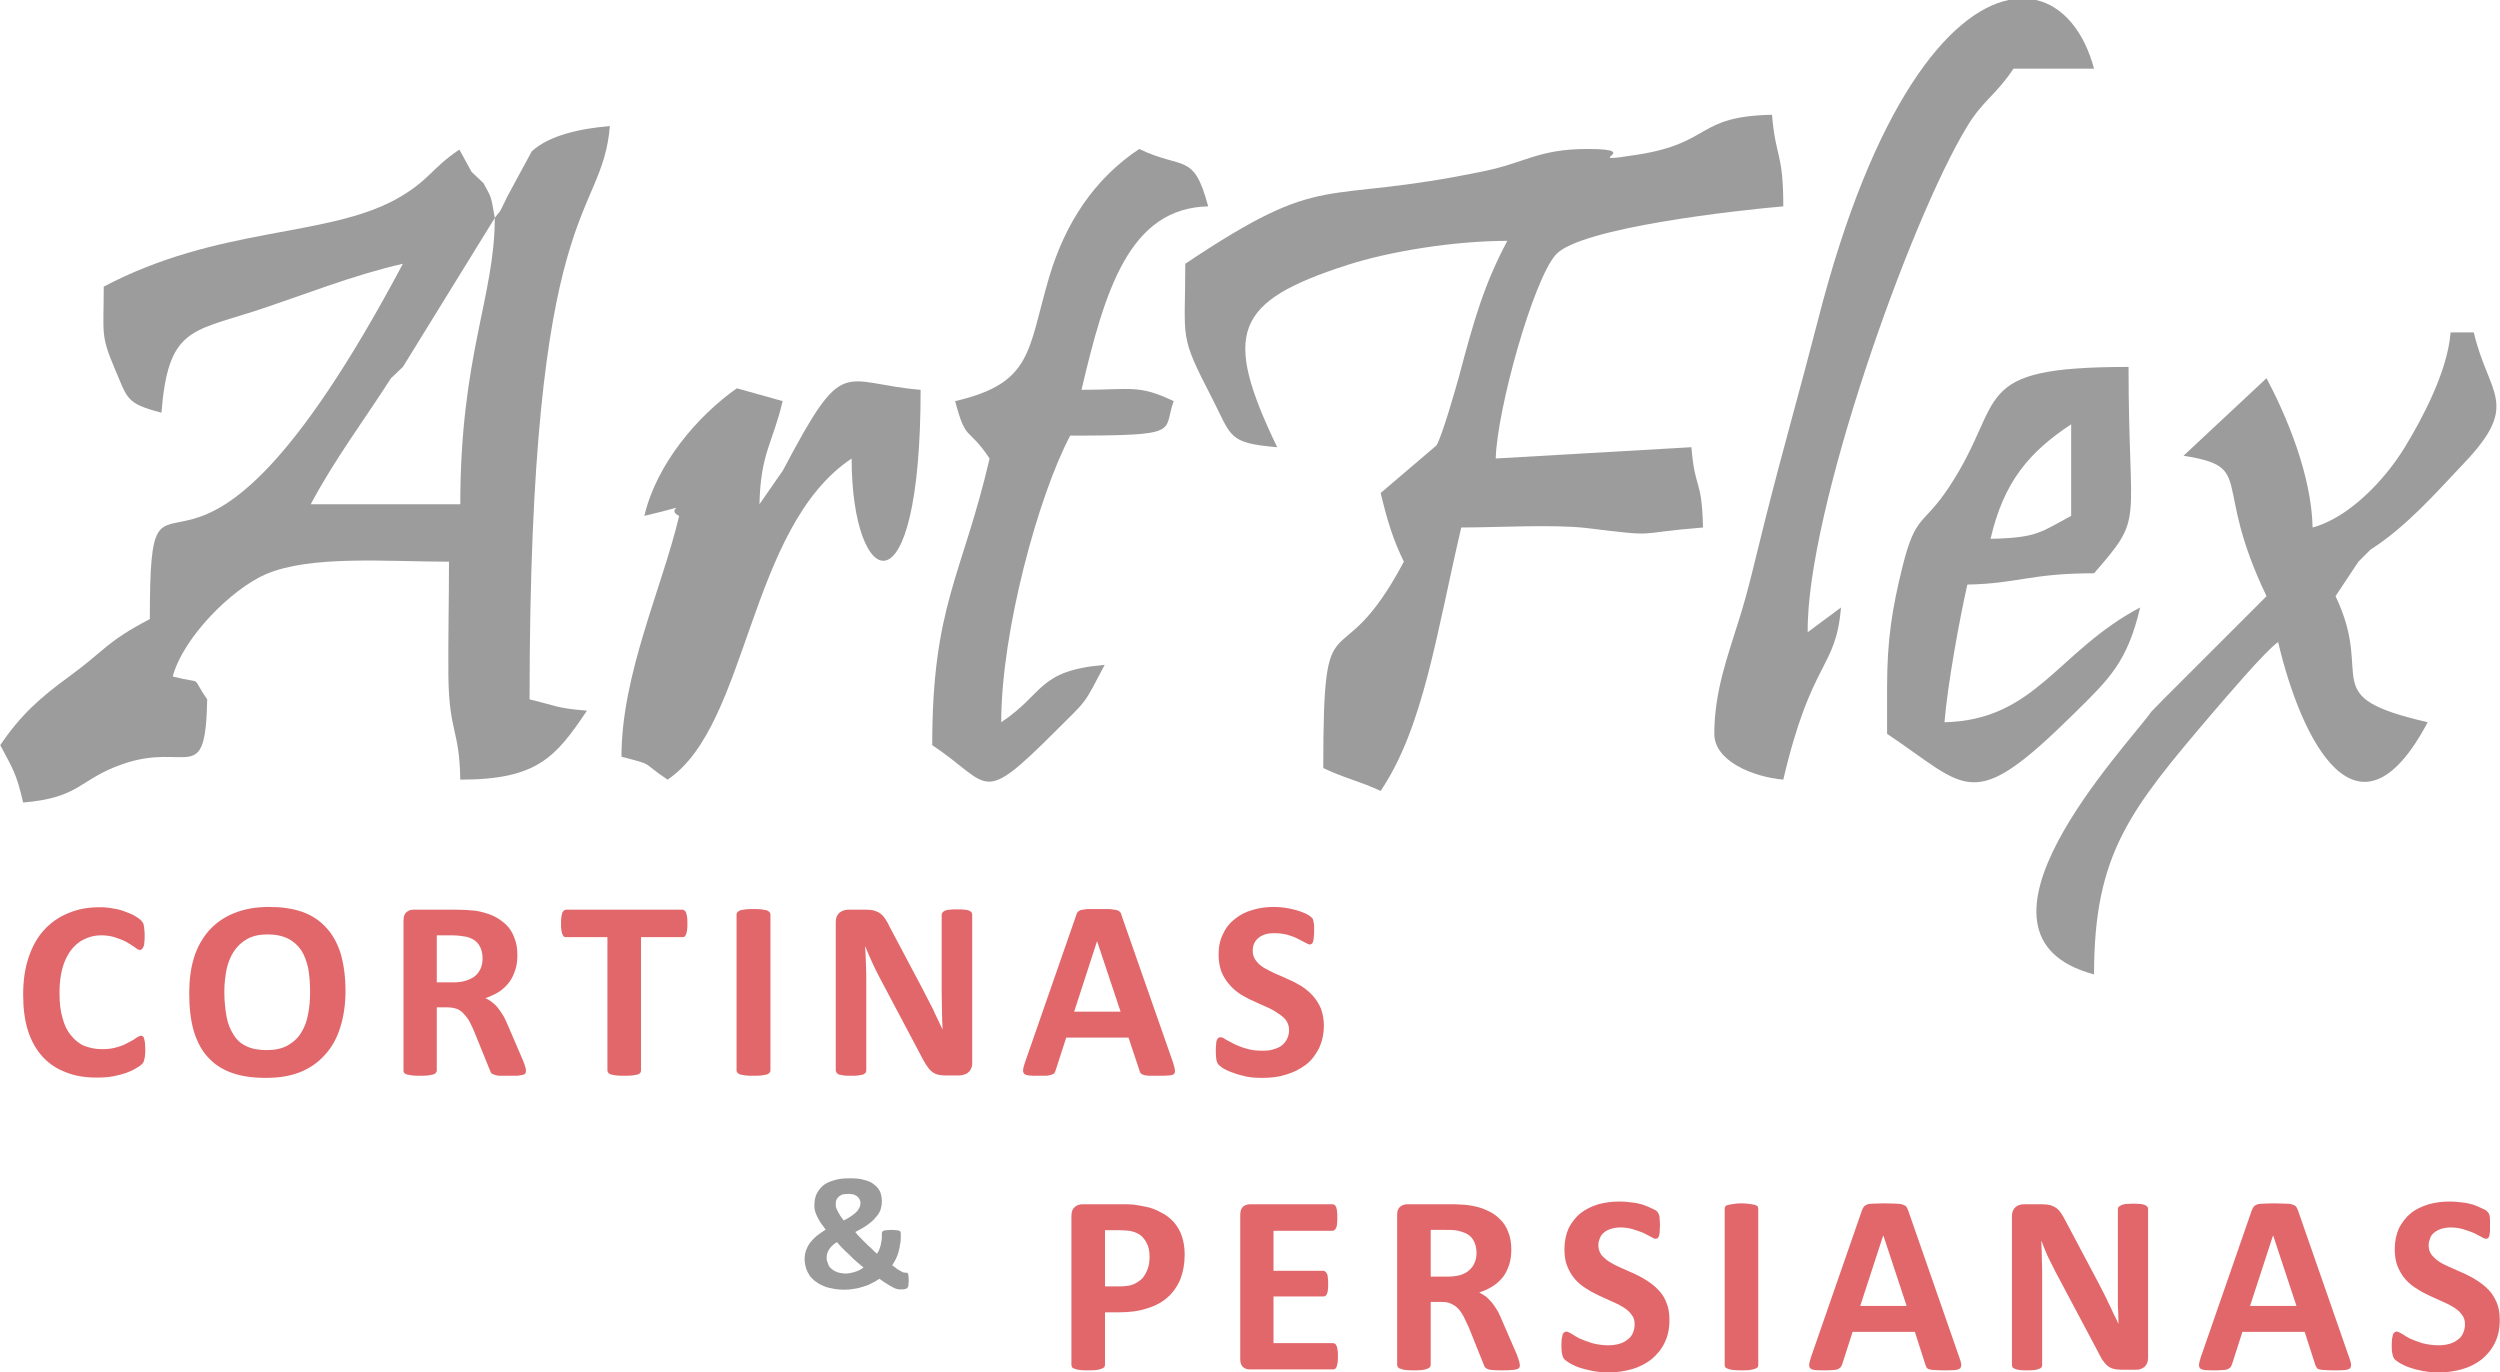 <?xml version="1.0" encoding="UTF-8"?>
<!DOCTYPE svg PUBLIC "-//W3C//DTD SVG 1.1//EN" "http://www.w3.org/Graphics/SVG/1.1/DTD/svg11.dtd">
<!-- Creator: CorelDRAW 2019 (64 Bit) -->
<svg xmlns="http://www.w3.org/2000/svg" xml:space="preserve" width="541px" height="297px" version="1.1" style="shape-rendering:geometricPrecision; text-rendering:geometricPrecision; image-rendering:optimizeQuality; fill-rule:evenodd; clip-rule:evenodd"
viewBox="0 0 81.88 44.96"
 xmlns:xlink="http://www.w3.org/1999/xlink"
 xmlns:xodm="http://www.corel.com/coreldraw/odm/2003">
 <defs>
  <style type="text/css">
   <![CDATA[
    .fil0 {fill:#7B7B7B;fill-opacity:0.749}
    .fil2 {fill:#787878;fill-rule:nonzero;fill-opacity:0.749}
    .fil1 {fill:#D83438;fill-rule:nonzero;fill-opacity:0.749}
   ]]>
  </style>
 </defs>
 <g id="Camada_x0020_1">
  <g id="_2190137980320">
   <g>
    <path class="fil0" d="M12.8 12.39l0.39 -0.37 3.01 -4.88c0,2.57 -1.13,4.52 -1.13,9.38l-4.9 0c0.8,-1.5 1.74,-2.74 2.63,-4.13zm3.4 -5.25c-0.13,-0.73 -0.09,-0.63 -0.37,-1.14l-0.39 -0.37 -0.4 -0.73c-0.94,0.63 -0.97,1.01 -2.08,1.63 -2.31,1.26 -5.82,0.88 -9.57,2.86 0,1.53 -0.11,1.58 0.35,2.66 0.44,1.03 0.37,1.16 1.54,1.47 0.22,-2.73 0.94,-2.65 3.06,-3.33 1.64,-0.54 3.19,-1.17 4.85,-1.55 -7.3,13.74 -8.29,4.68 -8.29,11.64 -1.45,0.76 -1.46,1.02 -2.64,1.88 -0.95,0.69 -1.6,1.27 -2.26,2.25 0.41,0.78 0.52,0.89 0.75,1.88 1.89,-0.16 1.82,-0.76 3.26,-1.26 2.13,-0.74 2.71,0.8 2.77,-2.12 -0.58,-0.83 -0.06,-0.47 -1.13,-0.75 0.34,-1.27 1.92,-2.86 3.05,-3.35 1.47,-0.63 3.95,-0.41 6,-0.41 0,1.25 -0.03,2.53 -0.02,3.77 0.03,1.85 0.36,1.7 0.39,3.37 2.52,0 3.12,-0.73 4.15,-2.26 -1.02,-0.08 -1.03,-0.17 -1.88,-0.37 0,-16.58 2.37,-15.62 2.63,-18.78 -0.96,0.08 -1.99,0.3 -2.56,0.83l-0.79 1.46c-0.37,0.76 -0.16,0.35 -0.42,0.72z"/>
    <path class="fil0" d="M52.01 4.88c-1.63,0 -2.04,0.45 -3.42,0.73 -5.48,1.14 -5.1,-0.09 -9.77,3.03 0,2.55 -0.22,2.28 0.87,4.39 0.66,1.29 0.52,1.48 2.14,1.62 -1.8,-3.75 -1.42,-4.77 2.3,-5.97 1.36,-0.44 3.48,-0.79 5.24,-0.79 -0.76,1.42 -1.1,2.62 -1.58,4.43 -0.08,0.3 -0.55,1.95 -0.74,2.27l-1.83 1.56c0.22,0.91 0.4,1.51 0.76,2.25 -2.18,4.11 -2.64,0.82 -2.64,6.76 0.66,0.32 1.22,0.44 1.88,0.75 1.4,-2.08 1.82,-5.11 2.64,-8.63 1.18,0 3.03,-0.11 4.12,0.02 2.47,0.3 1.43,0.17 3.8,-0.02 -0.04,-1.66 -0.26,-1.17 -0.38,-2.63l-6.41 0.37c0.04,-1.6 1.23,-5.86 1.97,-6.68 0.8,-0.89 6.04,-1.46 7.45,-1.58 0,-1.79 -0.25,-1.56 -0.37,-3 -2.49,0.05 -1.95,0.91 -4.36,1.3 -2.15,0.34 0.3,-0.18 -1.67,-0.18z"/>
    <path class="fil0" d="M70.86 22.91l-0.39 0.4c-0.78,1.11 -6.74,7.32 -1.88,8.61 0,-3.96 1.18,-5.39 3.86,-8.54 0.51,-0.59 1.73,-2.03 2.17,-2.35 0.75,3.21 2.61,6.95 4.9,2.63 -3.72,-0.86 -1.71,-1.41 -3.02,-4.13l0.75 -1.13 0.39 -0.39c1.17,-0.75 2.09,-1.8 3.11,-2.88 1.81,-1.92 0.76,-2.19 0.28,-4.24l-0.76 0c-0.1,1.29 -0.95,2.86 -1.5,3.76 -0.65,1.07 -1.83,2.31 -3.02,2.63 -0.04,-1.76 -0.88,-3.7 -1.51,-4.89l-2.72 2.54c2.38,0.38 0.91,0.83 2.72,4.6l-3.38 3.38z"/>
    <path class="fil0" d="M56.15 24.04c0,0.89 1.26,1.41 2.26,1.5 0.93,-3.97 1.72,-3.59 1.89,-5.64l-1.09 0.81c-0.05,-3.92 3.35,-13.51 5.23,-16.58 0.51,-0.84 0.94,-1.02 1.51,-1.88l2.64 0c-0.33,-1.23 -1.02,-2.05 -1.9,-2.25l-0.9 0c-1.95,0.41 -4.44,3.42 -6.25,10.51 -0.58,2.26 -1.12,4.12 -1.73,6.54 -0.32,1.27 -0.54,2.28 -0.86,3.28 -0.35,1.14 -0.8,2.31 -0.8,3.71z"/>
    <path class="fil0" d="M31.28 13.14c0.37,1.38 0.4,0.79 1.13,1.88 -0.9,3.86 -1.88,4.81 -1.88,9.39 1.95,1.3 1.54,2.04 4.05,-0.47 1.08,-1.07 0.9,-0.84 1.6,-2.16 -2.21,0.19 -1.96,0.93 -3.39,1.88 0,-2.97 1.22,-7.43 2.26,-9.39 3.72,0 3.02,-0.12 3.39,-1.13 -1.16,-0.55 -1.38,-0.37 -3.02,-0.37 0.77,-3.28 1.57,-5.95 4.15,-6.01 -0.48,-1.79 -0.8,-1.18 -2.26,-1.88 -1.47,0.98 -2.42,2.42 -2.95,4.2 -0.71,2.41 -0.53,3.47 -3.08,4.06z"/>
    <path class="fil0" d="M24.87 16.52l-0.2 0.81 0.2 -0.81zm0 0c0.04,-1.69 0.43,-1.98 0.76,-3.38l-1.5 -0.42c-1.28,0.9 -2.63,2.47 -3.03,4.18 1.81,-0.43 0.59,-0.26 1.14,0 -0.56,2.37 -1.89,5.19 -1.89,7.89 1.12,0.29 0.61,0.15 1.51,0.75 2.66,-1.78 2.63,-8.25 6.03,-10.52 0,4.34 2.26,5.31 2.26,-2.25 -2.64,-0.22 -2.48,-1.21 -4.51,2.64l-0.77 1.11z"/>
    <path class="fil0" d="M65.2 17.65c0.43,-1.86 1.26,-2.84 2.64,-3.75l0 3c-1,0.53 -1.1,0.72 -2.64,0.75zm-3.39 4.88l0 1.51c2.67,1.78 2.75,2.67 6.12,-0.66 1.16,-1.14 1.75,-1.69 2.17,-3.48 -2.71,1.43 -3.42,3.69 -6.41,3.76 0.1,-1.22 0.49,-3.37 0.75,-4.51 1.64,-0.03 2.06,-0.37 4.15,-0.37 1.67,-1.92 1.13,-1.43 1.13,-6.76 -5.3,0 -3.97,1.04 -5.87,3.92 -0.87,1.32 -1.09,0.86 -1.53,2.6 -0.35,1.42 -0.51,2.42 -0.51,3.99z"/>
    <polygon class="fil0" points="15.83,6 15.44,5.63 "/>
    <polygon class="fil0" points="13.19,12.02 12.8,12.39 "/>
    <polygon class="fil0" points="77.64,18.01 77.25,18.4 "/>
    <polygon class="fil0" points="70.86,22.91 70.47,23.31 "/>
   </g>
   <path class="fil1" d="M4.75 34.4c0,0.07 0,0.13 -0.01,0.18 0,0.05 -0.01,0.09 -0.02,0.12 -0.01,0.04 -0.02,0.07 -0.03,0.1 -0.02,0.02 -0.04,0.05 -0.07,0.08 -0.03,0.03 -0.09,0.07 -0.18,0.12 -0.08,0.05 -0.19,0.1 -0.32,0.15 -0.13,0.04 -0.27,0.08 -0.43,0.11 -0.17,0.03 -0.34,0.04 -0.53,0.04 -0.37,0 -0.71,-0.05 -1,-0.17 -0.3,-0.11 -0.56,-0.28 -0.77,-0.51 -0.21,-0.23 -0.37,-0.51 -0.48,-0.85 -0.11,-0.34 -0.16,-0.74 -0.16,-1.19 0,-0.46 0.06,-0.87 0.18,-1.22 0.12,-0.36 0.29,-0.66 0.51,-0.9 0.22,-0.24 0.49,-0.43 0.8,-0.55 0.3,-0.13 0.64,-0.19 1.01,-0.19 0.15,0 0.3,0.01 0.44,0.04 0.14,0.02 0.27,0.05 0.39,0.1 0.11,0.04 0.22,0.08 0.32,0.14 0.09,0.05 0.16,0.1 0.19,0.13 0.04,0.04 0.07,0.07 0.08,0.1 0.02,0.02 0.03,0.05 0.03,0.09 0.01,0.04 0.02,0.09 0.02,0.14 0.01,0.05 0.01,0.12 0.01,0.2 0,0.08 0,0.15 -0.01,0.21 0,0.06 -0.01,0.11 -0.03,0.14 -0.01,0.04 -0.03,0.06 -0.05,0.08 -0.02,0.02 -0.04,0.03 -0.06,0.03 -0.05,0 -0.1,-0.03 -0.16,-0.08 -0.07,-0.05 -0.15,-0.1 -0.25,-0.16 -0.1,-0.06 -0.22,-0.11 -0.37,-0.16 -0.14,-0.05 -0.3,-0.08 -0.5,-0.08 -0.21,0 -0.4,0.05 -0.57,0.14 -0.17,0.08 -0.31,0.21 -0.43,0.37 -0.12,0.17 -0.21,0.36 -0.27,0.59 -0.06,0.23 -0.09,0.49 -0.09,0.78 0,0.32 0.03,0.6 0.1,0.83 0.06,0.23 0.15,0.42 0.28,0.57 0.12,0.15 0.26,0.27 0.43,0.34 0.18,0.07 0.37,0.11 0.58,0.11 0.2,0 0.36,-0.02 0.51,-0.07 0.14,-0.04 0.26,-0.09 0.36,-0.15 0.1,-0.05 0.19,-0.1 0.25,-0.15 0.07,-0.04 0.12,-0.07 0.16,-0.07 0.02,0 0.05,0.01 0.06,0.02 0.02,0.01 0.03,0.03 0.04,0.07 0.01,0.03 0.02,0.08 0.03,0.14 0,0.06 0.01,0.14 0.01,0.24zm6.56 -1.95c0,0.45 -0.06,0.85 -0.17,1.2 -0.11,0.36 -0.28,0.66 -0.5,0.9 -0.22,0.25 -0.49,0.44 -0.81,0.57 -0.33,0.13 -0.7,0.19 -1.13,0.19 -0.42,0 -0.79,-0.05 -1.1,-0.16 -0.32,-0.11 -0.58,-0.28 -0.79,-0.51 -0.21,-0.22 -0.36,-0.51 -0.47,-0.86 -0.1,-0.35 -0.15,-0.76 -0.15,-1.24 0,-0.43 0.05,-0.83 0.16,-1.18 0.11,-0.35 0.28,-0.64 0.5,-0.89 0.22,-0.24 0.49,-0.43 0.82,-0.56 0.32,-0.13 0.7,-0.2 1.13,-0.2 0.41,0 0.77,0.05 1.09,0.16 0.31,0.11 0.57,0.28 0.78,0.51 0.21,0.22 0.37,0.51 0.48,0.85 0.1,0.35 0.16,0.75 0.16,1.22zm-1.16 0.05c0,-0.28 -0.02,-0.54 -0.06,-0.77 -0.05,-0.23 -0.12,-0.43 -0.23,-0.6 -0.11,-0.16 -0.25,-0.29 -0.43,-0.38 -0.18,-0.09 -0.4,-0.14 -0.67,-0.14 -0.27,0 -0.49,0.05 -0.67,0.15 -0.18,0.1 -0.33,0.24 -0.44,0.41 -0.11,0.17 -0.19,0.37 -0.24,0.6 -0.04,0.22 -0.07,0.46 -0.07,0.72 0,0.29 0.03,0.56 0.07,0.8 0.04,0.23 0.12,0.43 0.23,0.6 0.1,0.17 0.24,0.3 0.42,0.38 0.18,0.09 0.4,0.13 0.67,0.13 0.27,0 0.5,-0.05 0.68,-0.15 0.18,-0.1 0.33,-0.23 0.44,-0.41 0.11,-0.17 0.19,-0.37 0.23,-0.6 0.05,-0.23 0.07,-0.48 0.07,-0.74zm7.07 2.58c0,0.03 0,0.05 -0.01,0.07 -0.02,0.03 -0.04,0.04 -0.08,0.06 -0.05,0.01 -0.11,0.02 -0.19,0.03 -0.08,0 -0.19,0 -0.33,0 -0.11,0 -0.21,0 -0.28,0 -0.07,-0.01 -0.12,-0.02 -0.16,-0.04 -0.04,-0.01 -0.07,-0.03 -0.09,-0.05 -0.01,-0.03 -0.03,-0.06 -0.04,-0.09l-0.49 -1.21c-0.06,-0.14 -0.11,-0.26 -0.17,-0.37 -0.05,-0.1 -0.12,-0.19 -0.19,-0.26 -0.06,-0.08 -0.14,-0.13 -0.23,-0.17 -0.09,-0.03 -0.2,-0.05 -0.31,-0.05l-0.35 0 0 2.07c0,0.03 -0.01,0.05 -0.03,0.07 -0.01,0.03 -0.04,0.04 -0.09,0.06 -0.04,0.01 -0.09,0.02 -0.16,0.03 -0.07,0.01 -0.16,0.01 -0.27,0.01 -0.1,0 -0.19,0 -0.26,-0.01 -0.07,-0.01 -0.13,-0.02 -0.17,-0.03 -0.04,-0.02 -0.07,-0.03 -0.09,-0.06 -0.02,-0.02 -0.02,-0.04 -0.02,-0.07l0 -4.92c0,-0.12 0.03,-0.21 0.09,-0.26 0.06,-0.06 0.14,-0.09 0.23,-0.09l1.4 0c0.14,0 0.26,0.01 0.35,0.01 0.1,0.01 0.18,0.02 0.26,0.02 0.21,0.03 0.41,0.09 0.58,0.16 0.18,0.08 0.32,0.18 0.45,0.3 0.12,0.12 0.21,0.26 0.27,0.43 0.07,0.16 0.1,0.35 0.1,0.57 0,0.18 -0.02,0.34 -0.07,0.49 -0.05,0.15 -0.11,0.28 -0.2,0.4 -0.09,0.12 -0.2,0.22 -0.33,0.31 -0.13,0.08 -0.28,0.15 -0.45,0.21 0.08,0.03 0.16,0.08 0.23,0.14 0.07,0.05 0.14,0.12 0.2,0.2 0.06,0.08 0.12,0.17 0.18,0.27 0.05,0.11 0.11,0.22 0.16,0.35l0.46 1.07c0.04,0.1 0.07,0.18 0.08,0.23 0.02,0.05 0.02,0.09 0.02,0.12zm-1.42 -3.68c0,-0.18 -0.04,-0.33 -0.12,-0.45 -0.08,-0.12 -0.21,-0.21 -0.4,-0.26 -0.05,-0.01 -0.12,-0.02 -0.19,-0.03 -0.07,-0.01 -0.17,-0.02 -0.29,-0.02l-0.5 0 0 1.54 0.56 0c0.16,0 0.3,-0.02 0.41,-0.06 0.12,-0.04 0.22,-0.09 0.3,-0.16 0.08,-0.07 0.13,-0.15 0.17,-0.24 0.04,-0.1 0.06,-0.2 0.06,-0.32zm6.71 -1.14c0,0.08 0,0.15 -0.01,0.2 -0.01,0.06 -0.02,0.11 -0.03,0.14 -0.02,0.04 -0.03,0.06 -0.05,0.08 -0.02,0.02 -0.05,0.02 -0.07,0.02l-1.36 0 0 4.37c0,0.03 -0.01,0.05 -0.02,0.07 -0.02,0.03 -0.05,0.04 -0.09,0.06 -0.04,0.01 -0.1,0.02 -0.17,0.03 -0.07,0.01 -0.16,0.01 -0.27,0.01 -0.1,0 -0.19,0 -0.26,-0.01 -0.08,-0.01 -0.13,-0.02 -0.17,-0.03 -0.05,-0.02 -0.08,-0.03 -0.09,-0.06 -0.02,-0.02 -0.03,-0.04 -0.03,-0.07l0 -4.37 -1.35 0c-0.03,0 -0.06,0 -0.08,-0.02 -0.01,-0.02 -0.03,-0.04 -0.05,-0.08 -0.01,-0.03 -0.02,-0.08 -0.03,-0.14 -0.01,-0.05 -0.01,-0.12 -0.01,-0.2 0,-0.09 0,-0.16 0.01,-0.22 0.01,-0.06 0.02,-0.1 0.03,-0.14 0.02,-0.03 0.04,-0.06 0.05,-0.07 0.02,-0.02 0.05,-0.03 0.08,-0.03l3.81 0c0.02,0 0.04,0.01 0.07,0.03 0.02,0.01 0.03,0.04 0.05,0.07 0.01,0.04 0.02,0.08 0.03,0.14 0.01,0.06 0.01,0.13 0.01,0.22zm2.72 4.81c0,0.03 -0.01,0.05 -0.03,0.07 -0.02,0.03 -0.05,0.04 -0.09,0.06 -0.04,0.01 -0.1,0.02 -0.17,0.03 -0.07,0.01 -0.16,0.01 -0.27,0.01 -0.1,0 -0.19,0 -0.26,-0.01 -0.07,-0.01 -0.13,-0.02 -0.17,-0.03 -0.04,-0.02 -0.07,-0.03 -0.09,-0.06 -0.02,-0.02 -0.03,-0.04 -0.03,-0.07l0 -5.12c0,-0.02 0.01,-0.05 0.03,-0.07 0.02,-0.02 0.05,-0.04 0.09,-0.06 0.04,-0.01 0.1,-0.02 0.17,-0.03 0.07,-0.01 0.16,-0.01 0.26,-0.01 0.11,0 0.2,0 0.27,0.01 0.07,0.01 0.13,0.02 0.17,0.03 0.04,0.02 0.07,0.04 0.09,0.06 0.02,0.02 0.03,0.05 0.03,0.07l0 5.12zm6.61 -0.24c0,0.07 -0.01,0.12 -0.04,0.18 -0.02,0.05 -0.05,0.09 -0.09,0.12 -0.03,0.03 -0.08,0.06 -0.13,0.07 -0.05,0.02 -0.1,0.03 -0.16,0.03l-0.47 0c-0.09,0 -0.18,-0.01 -0.25,-0.03 -0.07,-0.02 -0.14,-0.06 -0.2,-0.11 -0.06,-0.05 -0.11,-0.12 -0.17,-0.21 -0.06,-0.09 -0.12,-0.2 -0.19,-0.34l-1.34 -2.53c-0.08,-0.15 -0.16,-0.31 -0.24,-0.49 -0.08,-0.17 -0.15,-0.34 -0.22,-0.51l-0.01 0c0.02,0.2 0.02,0.4 0.03,0.6 0.01,0.2 0.01,0.41 0.01,0.62l0 2.83c0,0.03 -0.01,0.06 -0.02,0.08 -0.02,0.02 -0.05,0.04 -0.08,0.06 -0.04,0.01 -0.09,0.02 -0.16,0.03 -0.06,0.01 -0.14,0.01 -0.24,0.01 -0.1,0 -0.18,0 -0.25,-0.01 -0.06,-0.01 -0.11,-0.02 -0.15,-0.03 -0.04,-0.02 -0.06,-0.04 -0.07,-0.06 -0.02,-0.02 -0.03,-0.05 -0.03,-0.08l0 -4.86c0,-0.13 0.04,-0.23 0.12,-0.3 0.08,-0.06 0.17,-0.1 0.28,-0.1l0.59 0c0.11,0 0.2,0.01 0.27,0.03 0.07,0.02 0.14,0.05 0.19,0.09 0.06,0.04 0.12,0.1 0.17,0.18 0.05,0.07 0.1,0.16 0.15,0.27l1.05 1.98c0.06,0.12 0.12,0.24 0.18,0.35 0.06,0.12 0.12,0.24 0.18,0.35 0.05,0.12 0.11,0.23 0.16,0.34 0.05,0.12 0.11,0.23 0.16,0.34l0 0c-0.01,-0.2 -0.02,-0.4 -0.02,-0.61 0,-0.22 -0.01,-0.42 -0.01,-0.61l0 -2.54c0,-0.03 0.01,-0.06 0.03,-0.08 0.02,-0.02 0.04,-0.04 0.08,-0.06 0.04,-0.01 0.09,-0.03 0.16,-0.03 0.06,-0.01 0.15,-0.01 0.25,-0.01 0.09,0 0.17,0 0.23,0.01 0.07,0 0.12,0.02 0.15,0.03 0.04,0.02 0.06,0.04 0.08,0.06 0.01,0.02 0.02,0.05 0.02,0.08l0 4.86zm6.58 -0.02c0.03,0.1 0.05,0.18 0.06,0.24 0.01,0.06 0,0.1 -0.03,0.13 -0.03,0.03 -0.09,0.05 -0.17,0.05 -0.07,0.01 -0.18,0.01 -0.32,0.01 -0.14,0 -0.25,0 -0.33,0 -0.08,-0.01 -0.14,-0.01 -0.18,-0.03 -0.04,-0.01 -0.07,-0.03 -0.09,-0.05 -0.02,-0.02 -0.03,-0.05 -0.04,-0.09l-0.36 -1.08 -2.04 0 -0.34 1.05c-0.01,0.04 -0.03,0.08 -0.04,0.1 -0.02,0.03 -0.05,0.05 -0.09,0.06 -0.04,0.02 -0.1,0.03 -0.17,0.04 -0.08,0 -0.17,0 -0.29,0 -0.13,0 -0.23,0 -0.3,-0.01 -0.08,-0.01 -0.13,-0.03 -0.15,-0.06 -0.03,-0.03 -0.04,-0.08 -0.03,-0.14 0,-0.05 0.03,-0.13 0.06,-0.23l1.67 -4.8c0.01,-0.05 0.03,-0.09 0.05,-0.12 0.03,-0.03 0.06,-0.05 0.11,-0.07 0.05,-0.01 0.12,-0.02 0.2,-0.03 0.09,0 0.2,0 0.35,0 0.16,0 0.29,0 0.39,0 0.1,0.01 0.17,0.02 0.23,0.03 0.05,0.02 0.09,0.04 0.12,0.07 0.02,0.03 0.04,0.08 0.05,0.13l1.68 4.8zm-2.49 -3.98l0 0 -0.75 2.31 1.52 0 -0.77 -2.31zm7.43 2.76c0,0.29 -0.06,0.54 -0.16,0.75 -0.11,0.22 -0.25,0.4 -0.43,0.54 -0.19,0.14 -0.4,0.25 -0.64,0.32 -0.24,0.08 -0.5,0.11 -0.78,0.11 -0.19,0 -0.36,-0.01 -0.52,-0.04 -0.16,-0.04 -0.3,-0.07 -0.42,-0.12 -0.13,-0.04 -0.23,-0.09 -0.31,-0.13 -0.09,-0.05 -0.14,-0.1 -0.18,-0.13 -0.04,-0.04 -0.06,-0.09 -0.08,-0.16 -0.01,-0.07 -0.02,-0.17 -0.02,-0.29 0,-0.09 0,-0.16 0.01,-0.22 0,-0.06 0.01,-0.11 0.02,-0.14 0.02,-0.04 0.03,-0.06 0.05,-0.08 0.03,-0.02 0.05,-0.02 0.08,-0.02 0.04,0 0.09,0.02 0.16,0.07 0.08,0.04 0.17,0.09 0.28,0.15 0.11,0.05 0.24,0.11 0.4,0.15 0.15,0.05 0.33,0.07 0.54,0.07 0.13,0 0.25,-0.01 0.36,-0.05 0.11,-0.03 0.2,-0.07 0.27,-0.13 0.07,-0.06 0.13,-0.13 0.17,-0.22 0.04,-0.08 0.06,-0.18 0.06,-0.28 0,-0.13 -0.04,-0.23 -0.1,-0.32 -0.07,-0.09 -0.16,-0.16 -0.27,-0.23 -0.1,-0.07 -0.22,-0.14 -0.36,-0.2 -0.14,-0.06 -0.28,-0.12 -0.42,-0.19 -0.15,-0.06 -0.29,-0.14 -0.43,-0.22 -0.13,-0.09 -0.26,-0.19 -0.36,-0.31 -0.11,-0.12 -0.2,-0.26 -0.27,-0.42 -0.06,-0.16 -0.1,-0.35 -0.1,-0.58 0,-0.26 0.05,-0.49 0.15,-0.68 0.09,-0.2 0.22,-0.36 0.39,-0.49 0.16,-0.13 0.35,-0.23 0.57,-0.29 0.22,-0.07 0.46,-0.1 0.71,-0.1 0.12,0 0.25,0.01 0.38,0.03 0.13,0.02 0.25,0.05 0.36,0.08 0.11,0.03 0.21,0.07 0.3,0.11 0.08,0.04 0.14,0.08 0.17,0.11 0.03,0.02 0.05,0.05 0.06,0.07 0.01,0.02 0.01,0.04 0.02,0.08 0.01,0.03 0.01,0.07 0.02,0.12 0,0.05 0,0.11 0,0.18 0,0.08 0,0.15 -0.01,0.2 0,0.06 -0.01,0.1 -0.02,0.14 -0.01,0.04 -0.02,0.06 -0.04,0.08 -0.02,0.02 -0.04,0.03 -0.07,0.03 -0.03,0 -0.08,-0.02 -0.15,-0.06 -0.07,-0.04 -0.15,-0.08 -0.25,-0.13 -0.09,-0.05 -0.21,-0.09 -0.34,-0.13 -0.12,-0.03 -0.26,-0.05 -0.42,-0.05 -0.12,0 -0.22,0.01 -0.31,0.04 -0.09,0.03 -0.16,0.07 -0.22,0.12 -0.06,0.05 -0.11,0.12 -0.14,0.19 -0.03,0.07 -0.04,0.15 -0.04,0.23 0,0.12 0.03,0.22 0.1,0.31 0.06,0.09 0.15,0.17 0.26,0.24 0.11,0.06 0.24,0.13 0.37,0.19 0.14,0.06 0.29,0.12 0.43,0.19 0.15,0.06 0.29,0.14 0.43,0.22 0.14,0.09 0.26,0.19 0.37,0.31 0.11,0.12 0.2,0.26 0.27,0.42 0.06,0.16 0.1,0.35 0.1,0.56z"/>
   <path class="fil1" d="M38.8 41.1c0,0.3 -0.05,0.57 -0.14,0.8 -0.1,0.24 -0.24,0.44 -0.42,0.6 -0.18,0.16 -0.4,0.28 -0.67,0.36 -0.26,0.09 -0.57,0.13 -0.93,0.13l-0.45 0 0 1.72c0,0.03 -0.01,0.06 -0.03,0.08 -0.02,0.02 -0.05,0.04 -0.09,0.05 -0.04,0.02 -0.1,0.03 -0.17,0.04 -0.07,0.01 -0.16,0.01 -0.26,0.01 -0.11,0 -0.2,0 -0.27,-0.01 -0.07,-0.01 -0.13,-0.02 -0.17,-0.04 -0.04,-0.01 -0.07,-0.03 -0.09,-0.05 -0.01,-0.02 -0.02,-0.05 -0.02,-0.08l0 -4.87c0,-0.13 0.03,-0.23 0.1,-0.29 0.07,-0.07 0.16,-0.1 0.27,-0.1l1.28 0c0.13,0 0.25,0 0.37,0.01 0.11,0.01 0.25,0.04 0.41,0.07 0.16,0.03 0.33,0.09 0.49,0.18 0.17,0.08 0.31,0.19 0.43,0.32 0.12,0.14 0.21,0.29 0.27,0.47 0.06,0.18 0.09,0.38 0.09,0.6zm-1.15 0.08c0,-0.19 -0.03,-0.35 -0.1,-0.47 -0.07,-0.13 -0.15,-0.22 -0.25,-0.28 -0.1,-0.06 -0.2,-0.09 -0.31,-0.11 -0.11,-0.01 -0.22,-0.02 -0.33,-0.02l-0.47 0 0 1.84 0.49 0c0.18,0 0.33,-0.02 0.45,-0.07 0.11,-0.05 0.21,-0.12 0.29,-0.2 0.07,-0.09 0.13,-0.19 0.17,-0.31 0.04,-0.11 0.06,-0.24 0.06,-0.38zm6.17 3.25c0,0.08 0,0.15 -0.01,0.21 -0.01,0.05 -0.02,0.09 -0.03,0.13 -0.02,0.03 -0.03,0.06 -0.05,0.07 -0.02,0.02 -0.05,0.02 -0.07,0.02l-2.72 0c-0.09,0 -0.17,-0.02 -0.23,-0.08 -0.06,-0.05 -0.09,-0.14 -0.09,-0.26l0 -4.72c0,-0.13 0.03,-0.21 0.09,-0.27 0.06,-0.05 0.14,-0.08 0.23,-0.08l2.7 0c0.03,0 0.05,0.01 0.07,0.02 0.02,0.02 0.04,0.04 0.05,0.07 0.01,0.04 0.03,0.08 0.03,0.14 0.01,0.05 0.01,0.12 0.01,0.21 0,0.08 0,0.14 -0.01,0.2 0,0.05 -0.01,0.1 -0.03,0.13 -0.01,0.03 -0.03,0.06 -0.05,0.07 -0.02,0.02 -0.04,0.03 -0.07,0.03l-1.93 0 0 1.31 1.63 0c0.03,0 0.05,0.01 0.07,0.03 0.02,0.01 0.04,0.04 0.05,0.07 0.02,0.03 0.03,0.07 0.03,0.13 0.01,0.05 0.01,0.12 0.01,0.2 0,0.08 0,0.14 -0.01,0.2 0,0.05 -0.01,0.09 -0.03,0.12 -0.01,0.04 -0.03,0.06 -0.05,0.07 -0.02,0.02 -0.04,0.02 -0.07,0.02l-1.63 0 0 1.53 1.95 0c0.02,0 0.05,0.01 0.07,0.02 0.02,0.02 0.03,0.04 0.05,0.08 0.01,0.03 0.02,0.07 0.03,0.13 0.01,0.05 0.01,0.12 0.01,0.2zm5.96 0.29c0,0.03 0,0.06 -0.02,0.08 -0.01,0.02 -0.03,0.04 -0.07,0.05 -0.05,0.02 -0.11,0.03 -0.19,0.03 -0.08,0.01 -0.19,0.01 -0.33,0.01 -0.12,0 -0.21,0 -0.28,-0.01 -0.07,0 -0.12,-0.01 -0.16,-0.03 -0.04,-0.02 -0.07,-0.03 -0.09,-0.06 -0.02,-0.02 -0.03,-0.05 -0.04,-0.08l-0.49 -1.22c-0.06,-0.13 -0.12,-0.26 -0.17,-0.36 -0.06,-0.11 -0.12,-0.2 -0.19,-0.27 -0.07,-0.07 -0.15,-0.12 -0.24,-0.16 -0.08,-0.04 -0.19,-0.05 -0.31,-0.05l-0.34 0 0 2.06c0,0.03 -0.01,0.06 -0.03,0.08 -0.02,0.02 -0.05,0.04 -0.09,0.05 -0.04,0.02 -0.09,0.03 -0.16,0.04 -0.07,0.01 -0.16,0.01 -0.27,0.01 -0.11,0 -0.19,0 -0.27,-0.01 -0.07,-0.01 -0.12,-0.02 -0.16,-0.04 -0.05,-0.01 -0.08,-0.03 -0.09,-0.05 -0.02,-0.02 -0.03,-0.05 -0.03,-0.08l0 -4.91c0,-0.13 0.03,-0.21 0.1,-0.27 0.06,-0.05 0.14,-0.08 0.23,-0.08l1.4 0c0.14,0 0.26,0 0.35,0.01 0.09,0 0.18,0.01 0.25,0.02 0.22,0.03 0.42,0.08 0.59,0.16 0.17,0.07 0.32,0.17 0.44,0.29 0.13,0.12 0.22,0.27 0.28,0.43 0.07,0.17 0.1,0.36 0.1,0.57 0,0.18 -0.02,0.35 -0.07,0.5 -0.05,0.15 -0.11,0.28 -0.2,0.4 -0.09,0.11 -0.2,0.22 -0.33,0.3 -0.14,0.09 -0.29,0.16 -0.45,0.21 0.08,0.04 0.15,0.09 0.23,0.14 0.07,0.06 0.13,0.13 0.2,0.21 0.06,0.08 0.12,0.17 0.18,0.27 0.05,0.1 0.11,0.22 0.16,0.35l0.46 1.06c0.04,0.11 0.07,0.19 0.08,0.24 0.01,0.05 0.02,0.08 0.02,0.11zm-1.42 -3.67c0,-0.18 -0.04,-0.33 -0.12,-0.45 -0.08,-0.13 -0.22,-0.21 -0.4,-0.26 -0.06,-0.02 -0.12,-0.03 -0.19,-0.04 -0.07,-0.01 -0.17,-0.01 -0.3,-0.01l-0.49 0 0 1.53 0.56 0c0.16,0 0.29,-0.02 0.41,-0.05 0.12,-0.04 0.22,-0.09 0.29,-0.16 0.08,-0.07 0.14,-0.15 0.18,-0.25 0.04,-0.09 0.06,-0.2 0.06,-0.31zm6.32 2.19c0,0.29 -0.05,0.53 -0.16,0.75 -0.1,0.21 -0.25,0.39 -0.43,0.54 -0.18,0.14 -0.39,0.25 -0.63,0.32 -0.25,0.07 -0.51,0.11 -0.78,0.11 -0.19,0 -0.36,-0.02 -0.52,-0.05 -0.16,-0.03 -0.31,-0.07 -0.43,-0.11 -0.12,-0.04 -0.22,-0.09 -0.31,-0.14 -0.08,-0.05 -0.14,-0.09 -0.18,-0.13 -0.03,-0.03 -0.06,-0.09 -0.07,-0.15 -0.02,-0.07 -0.03,-0.17 -0.03,-0.3 0,-0.09 0.01,-0.16 0.01,-0.21 0.01,-0.06 0.02,-0.11 0.03,-0.15 0.01,-0.03 0.03,-0.06 0.05,-0.07 0.02,-0.02 0.05,-0.03 0.07,-0.03 0.04,0 0.1,0.03 0.17,0.07 0.07,0.05 0.16,0.1 0.27,0.16 0.12,0.05 0.25,0.1 0.41,0.15 0.15,0.04 0.33,0.07 0.53,0.07 0.14,0 0.26,-0.02 0.36,-0.05 0.11,-0.03 0.2,-0.08 0.27,-0.14 0.08,-0.05 0.13,-0.12 0.17,-0.21 0.04,-0.09 0.06,-0.18 0.06,-0.29 0,-0.12 -0.03,-0.23 -0.1,-0.31 -0.06,-0.09 -0.15,-0.17 -0.26,-0.24 -0.11,-0.07 -0.23,-0.13 -0.37,-0.19 -0.13,-0.06 -0.27,-0.12 -0.42,-0.19 -0.14,-0.07 -0.29,-0.14 -0.42,-0.23 -0.14,-0.08 -0.26,-0.18 -0.37,-0.3 -0.11,-0.12 -0.19,-0.26 -0.26,-0.42 -0.07,-0.16 -0.1,-0.36 -0.1,-0.58 0,-0.26 0.05,-0.49 0.14,-0.69 0.1,-0.19 0.23,-0.36 0.39,-0.49 0.17,-0.13 0.36,-0.22 0.58,-0.29 0.22,-0.06 0.45,-0.09 0.7,-0.09 0.13,0 0.26,0.01 0.39,0.03 0.13,0.01 0.25,0.04 0.36,0.07 0.11,0.04 0.21,0.08 0.29,0.12 0.09,0.04 0.15,0.07 0.18,0.1 0.02,0.03 0.04,0.05 0.05,0.07 0.01,0.02 0.02,0.05 0.03,0.08 0,0.03 0.01,0.07 0.01,0.12 0,0.05 0.01,0.11 0.01,0.18 0,0.08 -0.01,0.15 -0.01,0.21 0,0.05 -0.01,0.1 -0.02,0.14 -0.01,0.03 -0.03,0.06 -0.04,0.08 -0.02,0.01 -0.05,0.02 -0.08,0.02 -0.03,0 -0.08,-0.02 -0.14,-0.06 -0.07,-0.04 -0.15,-0.08 -0.25,-0.13 -0.1,-0.04 -0.21,-0.08 -0.34,-0.12 -0.13,-0.04 -0.27,-0.06 -0.42,-0.06 -0.12,0 -0.23,0.02 -0.32,0.05 -0.09,0.03 -0.16,0.07 -0.22,0.12 -0.06,0.05 -0.1,0.11 -0.13,0.18 -0.03,0.08 -0.05,0.15 -0.05,0.23 0,0.12 0.04,0.23 0.1,0.32 0.07,0.08 0.16,0.16 0.27,0.23 0.11,0.07 0.23,0.13 0.37,0.19 0.14,0.06 0.28,0.13 0.43,0.19 0.14,0.07 0.29,0.14 0.42,0.23 0.14,0.09 0.27,0.19 0.38,0.31 0.11,0.11 0.2,0.25 0.26,0.41 0.07,0.16 0.1,0.35 0.1,0.57zm2.91 1.47c0,0.03 -0.01,0.06 -0.02,0.08 -0.02,0.02 -0.05,0.04 -0.09,0.05 -0.05,0.02 -0.1,0.03 -0.17,0.04 -0.07,0.01 -0.16,0.01 -0.27,0.01 -0.11,0 -0.19,0 -0.27,-0.01 -0.07,-0.01 -0.12,-0.02 -0.17,-0.04 -0.04,-0.01 -0.07,-0.03 -0.09,-0.05 -0.01,-0.02 -0.02,-0.05 -0.02,-0.08l0 -5.11c0,-0.03 0.01,-0.05 0.02,-0.08 0.02,-0.02 0.05,-0.04 0.1,-0.05 0.04,-0.01 0.1,-0.02 0.17,-0.03 0.07,-0.01 0.15,-0.02 0.26,-0.02 0.11,0 0.2,0.01 0.27,0.02 0.07,0.01 0.12,0.02 0.17,0.03 0.04,0.01 0.07,0.03 0.09,0.05 0.01,0.03 0.02,0.05 0.02,0.08l0 5.11zm6.58 -0.26c0.04,0.1 0.06,0.18 0.07,0.24 0,0.06 -0.01,0.11 -0.04,0.14 -0.03,0.02 -0.08,0.04 -0.16,0.05 -0.08,0.01 -0.19,0.01 -0.32,0.01 -0.15,0 -0.26,0 -0.34,-0.01 -0.08,0 -0.14,-0.01 -0.18,-0.02 -0.04,-0.01 -0.07,-0.03 -0.09,-0.05 -0.01,-0.03 -0.03,-0.06 -0.04,-0.09l-0.35 -1.09 -2.04 0 -0.34 1.06c-0.02,0.04 -0.03,0.07 -0.05,0.1 -0.02,0.02 -0.05,0.04 -0.09,0.06 -0.04,0.02 -0.09,0.03 -0.17,0.03 -0.07,0.01 -0.17,0.01 -0.29,0.01 -0.13,0 -0.23,0 -0.3,-0.01 -0.07,-0.01 -0.12,-0.03 -0.15,-0.06 -0.03,-0.04 -0.04,-0.08 -0.03,-0.14 0.01,-0.06 0.03,-0.14 0.06,-0.23l1.67 -4.81c0.02,-0.05 0.04,-0.08 0.06,-0.11 0.02,-0.03 0.06,-0.05 0.1,-0.07 0.05,-0.02 0.12,-0.03 0.21,-0.03 0.08,0 0.2,-0.01 0.34,-0.01 0.17,0 0.3,0.01 0.39,0.01 0.1,0 0.18,0.01 0.23,0.03 0.06,0.02 0.1,0.04 0.12,0.07 0.02,0.03 0.04,0.07 0.06,0.12l1.67 4.8zm-2.48 -3.97l-0.01 0 -0.75 2.3 1.52 0 -0.76 -2.3zm8.67 4c0,0.06 -0.01,0.12 -0.03,0.17 -0.02,0.05 -0.05,0.09 -0.09,0.13 -0.04,0.03 -0.08,0.05 -0.13,0.07 -0.06,0.02 -0.11,0.02 -0.16,0.02l-0.47 0c-0.1,0 -0.18,-0.01 -0.26,-0.03 -0.07,-0.02 -0.13,-0.05 -0.19,-0.1 -0.06,-0.05 -0.12,-0.12 -0.18,-0.21 -0.05,-0.09 -0.11,-0.2 -0.18,-0.34l-1.35 -2.54c-0.08,-0.15 -0.15,-0.31 -0.24,-0.48 -0.08,-0.18 -0.15,-0.35 -0.21,-0.51l-0.01 0c0.01,0.2 0.02,0.4 0.02,0.6 0.01,0.2 0.01,0.4 0.01,0.62l0 2.83c0,0.03 0,0.05 -0.02,0.08 -0.02,0.02 -0.04,0.04 -0.08,0.05 -0.04,0.02 -0.09,0.03 -0.15,0.04 -0.07,0.01 -0.15,0.01 -0.25,0.01 -0.1,0 -0.18,0 -0.24,-0.01 -0.07,-0.01 -0.12,-0.02 -0.15,-0.04 -0.04,-0.01 -0.07,-0.03 -0.08,-0.05 -0.01,-0.03 -0.02,-0.05 -0.02,-0.08l0 -4.87c0,-0.13 0.04,-0.23 0.11,-0.29 0.08,-0.07 0.17,-0.1 0.29,-0.1l0.59 0c0.1,0 0.19,0.01 0.27,0.03 0.07,0.02 0.13,0.05 0.19,0.09 0.06,0.04 0.11,0.1 0.16,0.17 0.05,0.07 0.1,0.17 0.16,0.28l1.05 1.98c0.06,0.12 0.12,0.23 0.18,0.35 0.06,0.12 0.12,0.23 0.17,0.35 0.06,0.11 0.11,0.23 0.16,0.34 0.06,0.11 0.11,0.22 0.16,0.33l0 0c0,-0.19 -0.01,-0.4 -0.02,-0.61 0,-0.21 0,-0.41 0,-0.61l0 -2.54c0,-0.02 0.01,-0.05 0.02,-0.07 0.02,-0.02 0.05,-0.04 0.09,-0.06 0.04,-0.02 0.09,-0.03 0.15,-0.04 0.07,0 0.15,-0.01 0.25,-0.01 0.1,0 0.18,0.01 0.24,0.01 0.06,0.01 0.11,0.02 0.15,0.04 0.03,0.02 0.06,0.04 0.07,0.06 0.02,0.02 0.02,0.04 0.02,0.07l0 4.87zm6.58 -0.03c0.04,0.1 0.06,0.18 0.07,0.24 0,0.06 -0.01,0.11 -0.04,0.14 -0.03,0.02 -0.08,0.04 -0.16,0.05 -0.08,0.01 -0.19,0.01 -0.32,0.01 -0.15,0 -0.26,0 -0.34,-0.01 -0.08,0 -0.13,-0.01 -0.18,-0.02 -0.04,-0.01 -0.07,-0.03 -0.08,-0.05 -0.02,-0.03 -0.04,-0.06 -0.05,-0.09l-0.35 -1.09 -2.04 0 -0.34 1.06c-0.02,0.04 -0.03,0.07 -0.05,0.1 -0.02,0.02 -0.05,0.04 -0.09,0.06 -0.04,0.02 -0.09,0.03 -0.17,0.03 -0.07,0.01 -0.17,0.01 -0.29,0.01 -0.13,0 -0.23,0 -0.3,-0.01 -0.07,-0.01 -0.12,-0.03 -0.15,-0.06 -0.03,-0.04 -0.04,-0.08 -0.03,-0.14 0.01,-0.06 0.03,-0.14 0.06,-0.23l1.67 -4.81c0.02,-0.05 0.04,-0.08 0.06,-0.11 0.02,-0.03 0.06,-0.05 0.1,-0.07 0.05,-0.02 0.12,-0.03 0.21,-0.03 0.08,0 0.2,-0.01 0.34,-0.01 0.17,0 0.3,0.01 0.39,0.01 0.1,0 0.18,0.01 0.23,0.03 0.06,0.02 0.1,0.04 0.12,0.07 0.02,0.03 0.04,0.07 0.06,0.12l1.67 4.8zm-2.48 -3.97l-0.01 0 -0.75 2.3 1.52 0 -0.76 -2.3zm7.42 2.76c0,0.29 -0.05,0.53 -0.16,0.75 -0.1,0.21 -0.25,0.39 -0.43,0.54 -0.18,0.14 -0.39,0.25 -0.63,0.32 -0.25,0.07 -0.51,0.11 -0.78,0.11 -0.19,0 -0.36,-0.02 -0.53,-0.05 -0.16,-0.03 -0.3,-0.07 -0.42,-0.11 -0.12,-0.04 -0.22,-0.09 -0.31,-0.14 -0.08,-0.05 -0.14,-0.09 -0.18,-0.13 -0.03,-0.03 -0.06,-0.09 -0.07,-0.15 -0.02,-0.07 -0.03,-0.17 -0.03,-0.3 0,-0.09 0.01,-0.16 0.01,-0.21 0.01,-0.06 0.02,-0.11 0.03,-0.15 0.01,-0.03 0.03,-0.06 0.05,-0.07 0.02,-0.02 0.05,-0.03 0.07,-0.03 0.04,0 0.1,0.03 0.17,0.07 0.07,0.05 0.16,0.1 0.27,0.16 0.11,0.05 0.25,0.1 0.4,0.15 0.16,0.04 0.34,0.07 0.54,0.07 0.14,0 0.26,-0.02 0.36,-0.05 0.11,-0.03 0.2,-0.08 0.27,-0.14 0.08,-0.05 0.13,-0.12 0.17,-0.21 0.04,-0.09 0.06,-0.18 0.06,-0.29 0,-0.12 -0.03,-0.23 -0.1,-0.31 -0.06,-0.09 -0.15,-0.17 -0.26,-0.24 -0.11,-0.07 -0.23,-0.13 -0.37,-0.19 -0.13,-0.06 -0.27,-0.12 -0.42,-0.19 -0.15,-0.07 -0.29,-0.14 -0.42,-0.23 -0.14,-0.08 -0.26,-0.18 -0.37,-0.3 -0.11,-0.12 -0.19,-0.26 -0.26,-0.42 -0.07,-0.16 -0.1,-0.36 -0.1,-0.58 0,-0.26 0.05,-0.49 0.14,-0.69 0.1,-0.19 0.23,-0.36 0.39,-0.49 0.16,-0.13 0.36,-0.22 0.58,-0.29 0.22,-0.06 0.45,-0.09 0.7,-0.09 0.13,0 0.26,0.01 0.39,0.03 0.13,0.01 0.25,0.04 0.36,0.07 0.11,0.04 0.21,0.08 0.29,0.12 0.09,0.04 0.15,0.07 0.17,0.1 0.03,0.03 0.05,0.05 0.06,0.07 0.01,0.02 0.02,0.05 0.03,0.08 0,0.03 0.01,0.07 0.01,0.12 0,0.05 0,0.11 0,0.18 0,0.08 0,0.15 0,0.21 -0.01,0.05 -0.01,0.1 -0.02,0.14 -0.01,0.03 -0.03,0.06 -0.04,0.08 -0.02,0.01 -0.05,0.02 -0.08,0.02 -0.03,0 -0.08,-0.02 -0.14,-0.06 -0.07,-0.04 -0.15,-0.08 -0.25,-0.13 -0.1,-0.04 -0.21,-0.08 -0.34,-0.12 -0.13,-0.04 -0.27,-0.06 -0.42,-0.06 -0.12,0 -0.23,0.02 -0.32,0.05 -0.09,0.03 -0.16,0.07 -0.22,0.12 -0.06,0.05 -0.11,0.11 -0.13,0.18 -0.03,0.08 -0.05,0.15 -0.05,0.23 0,0.12 0.03,0.23 0.1,0.32 0.07,0.08 0.15,0.16 0.26,0.23 0.11,0.07 0.24,0.13 0.38,0.19 0.14,0.06 0.28,0.13 0.43,0.19 0.14,0.07 0.29,0.14 0.42,0.23 0.14,0.09 0.27,0.19 0.38,0.31 0.11,0.11 0.19,0.25 0.26,0.41 0.07,0.16 0.1,0.35 0.1,0.57z"/>
   <path class="fil2" d="M26.35 41.23c0,-0.09 0.02,-0.19 0.05,-0.28 0.03,-0.08 0.07,-0.16 0.13,-0.24 0.06,-0.08 0.13,-0.15 0.21,-0.22 0.09,-0.07 0.19,-0.14 0.3,-0.21 -0.06,-0.08 -0.12,-0.16 -0.17,-0.23 -0.04,-0.07 -0.08,-0.14 -0.11,-0.2 -0.03,-0.07 -0.06,-0.13 -0.07,-0.19 -0.02,-0.06 -0.02,-0.12 -0.02,-0.18 0,-0.12 0.02,-0.24 0.06,-0.34 0.05,-0.11 0.12,-0.21 0.21,-0.29 0.09,-0.08 0.21,-0.14 0.36,-0.18 0.14,-0.05 0.31,-0.07 0.52,-0.07 0.18,0 0.34,0.01 0.47,0.05 0.14,0.03 0.25,0.08 0.33,0.15 0.09,0.06 0.15,0.14 0.2,0.23 0.04,0.1 0.06,0.21 0.06,0.32 0,0.11 -0.02,0.21 -0.05,0.3 -0.04,0.09 -0.09,0.17 -0.17,0.25 -0.07,0.09 -0.16,0.16 -0.27,0.24 -0.11,0.07 -0.24,0.15 -0.38,0.22 0.04,0.06 0.1,0.12 0.16,0.18 0.05,0.06 0.12,0.12 0.18,0.18 0.06,0.06 0.12,0.12 0.19,0.18 0.06,0.06 0.12,0.12 0.18,0.17 0.03,-0.04 0.05,-0.08 0.07,-0.12 0.02,-0.05 0.03,-0.1 0.05,-0.15 0.01,-0.05 0.02,-0.1 0.03,-0.16 0.01,-0.05 0.01,-0.1 0.01,-0.15l0 -0.09c0,-0.01 0,-0.03 0.01,-0.04 0.01,-0.02 0.02,-0.03 0.04,-0.04 0.03,-0.01 0.06,-0.02 0.1,-0.02 0.04,0 0.09,-0.01 0.16,-0.01 0.06,0 0.11,0 0.15,0.01 0.04,0 0.07,0.01 0.1,0.01 0.02,0.01 0.04,0.03 0.05,0.04 0.01,0.02 0.01,0.03 0.01,0.06l0 0.08c0,0.09 0,0.17 -0.02,0.26 -0.01,0.09 -0.03,0.17 -0.05,0.25 -0.02,0.08 -0.05,0.16 -0.09,0.24 -0.04,0.07 -0.07,0.14 -0.12,0.21 0.06,0.05 0.12,0.08 0.16,0.12 0.05,0.03 0.09,0.05 0.12,0.07 0.03,0.02 0.06,0.03 0.08,0.04 0.02,0.01 0.04,0.01 0.05,0.01 0.02,0 0.04,0 0.05,0 0.02,0 0.03,0.01 0.05,0.02 0.01,0.01 0.01,0.03 0.02,0.06 0,0.04 0.01,0.08 0.01,0.15 0,0.06 0,0.11 -0.01,0.15 0,0.04 0,0.06 -0.01,0.08 -0.01,0.02 -0.02,0.03 -0.03,0.05 -0.02,0.01 -0.04,0.02 -0.08,0.03 -0.03,0.01 -0.08,0.01 -0.12,0.01 -0.04,0 -0.08,0 -0.12,-0.01 -0.05,-0.01 -0.09,-0.03 -0.15,-0.06 -0.05,-0.03 -0.12,-0.06 -0.19,-0.11 -0.07,-0.04 -0.15,-0.1 -0.25,-0.17 -0.08,0.06 -0.17,0.11 -0.26,0.15 -0.08,0.05 -0.18,0.08 -0.27,0.11 -0.1,0.03 -0.2,0.06 -0.3,0.07 -0.1,0.02 -0.21,0.03 -0.33,0.03 -0.11,0 -0.22,-0.01 -0.33,-0.03 -0.11,-0.02 -0.21,-0.04 -0.31,-0.08 -0.1,-0.04 -0.18,-0.08 -0.26,-0.14 -0.08,-0.05 -0.15,-0.12 -0.21,-0.19 -0.05,-0.08 -0.1,-0.16 -0.13,-0.26 -0.03,-0.09 -0.05,-0.2 -0.05,-0.32zm1.02 -1.78c0,0.03 0,0.07 0.01,0.11 0.02,0.04 0.03,0.08 0.06,0.13 0.02,0.04 0.05,0.09 0.08,0.14 0.03,0.04 0.07,0.1 0.11,0.15 0.11,-0.05 0.19,-0.11 0.26,-0.15 0.07,-0.05 0.13,-0.1 0.17,-0.14 0.04,-0.05 0.07,-0.09 0.09,-0.14 0.02,-0.04 0.03,-0.09 0.03,-0.14 0,-0.04 -0.01,-0.08 -0.03,-0.12 -0.01,-0.03 -0.04,-0.06 -0.07,-0.09 -0.03,-0.03 -0.08,-0.05 -0.12,-0.07 -0.05,-0.01 -0.11,-0.02 -0.18,-0.02 -0.07,0 -0.14,0.01 -0.19,0.02 -0.05,0.02 -0.09,0.04 -0.13,0.08 -0.03,0.03 -0.05,0.06 -0.07,0.1 -0.02,0.05 -0.02,0.09 -0.02,0.14zm-0.3 1.75c0,0.07 0.02,0.14 0.05,0.21 0.02,0.06 0.06,0.12 0.12,0.16 0.05,0.05 0.12,0.08 0.19,0.11 0.08,0.02 0.17,0.04 0.27,0.04 0.06,0 0.11,-0.01 0.16,-0.02 0.05,-0.01 0.1,-0.02 0.15,-0.04 0.05,-0.01 0.1,-0.04 0.15,-0.06 0.04,-0.02 0.08,-0.05 0.12,-0.08 -0.08,-0.06 -0.16,-0.13 -0.24,-0.2 -0.08,-0.07 -0.16,-0.14 -0.23,-0.22 -0.08,-0.07 -0.15,-0.14 -0.22,-0.21 -0.07,-0.07 -0.13,-0.14 -0.18,-0.2 -0.07,0.04 -0.12,0.08 -0.16,0.12 -0.04,0.04 -0.07,0.08 -0.1,0.12 -0.03,0.05 -0.05,0.09 -0.06,0.13 -0.01,0.05 -0.02,0.09 -0.02,0.14z"/>
  </g>
 </g>
</svg>
